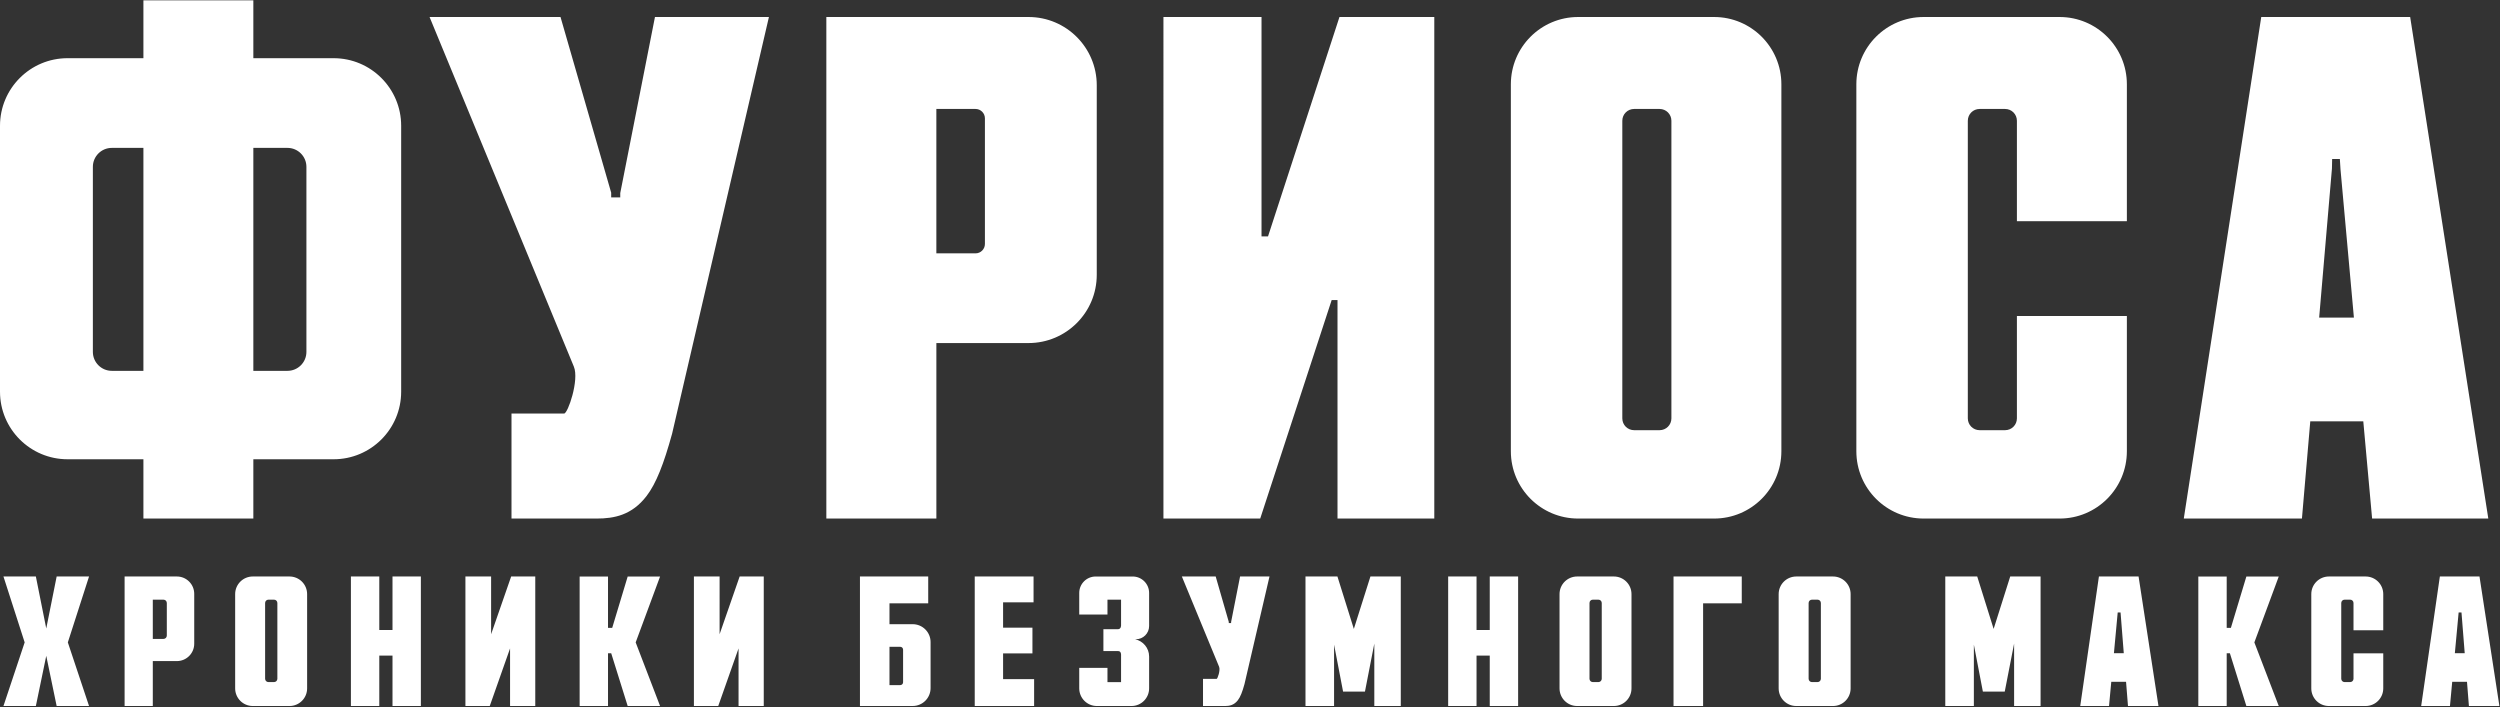 <?xml version="1.0" encoding="utf-8"?>
<svg xmlns="http://www.w3.org/2000/svg" id="_1" style="enable-background:new 0 0 1563 442;" version="1.1" viewBox="0 0 1563 442" x="0px" y="0px">
<rect x="0" y="0" width="1563" height="442" fill="#333333" stroke="none"/>
<style type="text/css">
	.st0{fill-rule:evenodd;clip-rule:evenodd;fill:#FFFFFF;}
</style>
<switch>
	
	<g>
		<path class="st0" d="M1477.53,263.43h-33.15l-5.21,60.77h-73.87l48.43-313.57h93.1l48.85,313.57h-72.64L1477.53,263.43z     M1463.27,105.78l-0.39-6.38h-4.82l-0.13,5.99l-7.99,93.16h21.72L1463.27,105.78z M1329.21,426.25h-9.24l-1.41,15.15h-18    l11.68-80.98h24.79l12.44,80.98h-19.06L1329.21,426.25z M1325.77,382.9h-1.78l-2.37,25.48h6.16L1325.77,382.9z M1287.65,324.2    h-84.99c-23.23,0-42.07-18.83-42.07-42.07V52.7c0-23.23,18.83-42.07,42.07-42.07h84.99c23.23,0,42.07,18.83,42.07,42.07v85.6    h-68.75V75.5c0-4.08-3.3-7.38-7.38-7.38h-15.93c-4.08,0-7.38,3.3-7.38,7.38v186.07c0,4.08,3.3,7.38,7.38,7.38h15.93    c4.08,0,7.38-3.3,7.38-7.38v-64h68.75v84.56C1329.71,305.37,1310.88,324.2,1287.65,324.2z M1146,441.4h-22.97    c-6.08,0-11.01-4.93-11.01-11.01v-58.96c0-6.08,4.93-11.01,11.01-11.01H1146c6.08,0,11.01,4.93,11.01,11.01v58.96    C1157.01,436.47,1152.08,441.4,1146,441.4z M1138.41,376.98c0-1.14-0.93-2.07-2.07-2.07h-3.52c-1.14,0-2.07,0.93-2.07,2.07v47.39    c0,1.14,0.93,2.07,2.07,2.07h3.52c1.14,0,2.07-0.93,2.07-2.07V376.98z M1071.65,324.2h-84.99c-23.23,0-42.07-18.83-42.07-42.07    V52.7c0-23.23,18.83-42.07,42.07-42.07h84.99c23.23,0,42.07,18.83,42.07,42.07v229.44C1113.71,305.37,1094.88,324.2,1071.65,324.2    z M1044.96,75.5c0-4.08-3.3-7.38-7.38-7.38h-15.93c-4.08,0-7.38,3.3-7.38,7.38v186.07c0,4.08,3.3,7.38,7.38,7.38h15.93    c4.08,0,7.38-3.3,7.38-7.38V75.5z M949.13,360.42v80.98h-17.74v-31.52h-8.26v31.52h-17.74v-80.98h17.74v33.46h8.26v-33.46H949.13z     M836.21,187.6h-3.65l-44.67,136.6h-60.51V10.63h61.32v137.18h4.06l44.67-137.18h59.29V324.2h-60.51V187.6z M707.4,441.4h-21.63    c-6.09,0-11.03-4.94-11.03-11.03v-12.83h17.65v8.91h8.5v-16.6c0,0,0.32-2.79-1.77-2.79c-3.12,0-9.27,0-9.27,0v-13.68    c0,0,5.87,0,9.05,0c2.12,0,1.99-2.44,1.99-2.44v-16.02h-8.5v9.3h-17.65v-13.52c0-5.67,4.6-10.27,10.27-10.27h23.15    c5.67,0,10.27,4.6,10.27,10.27v20.69c0,4.57-3.7,8.27-8.27,8.27h-0.56c5.04,1.02,8.83,5.47,8.83,10.81v19.9    C718.43,436.46,713.49,441.4,707.4,441.4z M643.03,214.48h-57.61V324.2h-68.79V10.63h47.8h20.99h57.61    c23.56,0,42.66,19.1,42.66,42.66v118.53C685.69,195.38,666.59,214.48,643.03,214.48z M615.77,74c0-3.25-2.63-5.88-5.88-5.88    h-24.48v90.28h24.48c3.25,0,5.88-2.63,5.88-5.88V74z M404.22,310.12c-9.18,11.98-20.25,14.08-31.22,14.08    c-24.61,0-53.21,0-53.21,0v-65.66c0,0,30.56,0,32.9,0c2.34,0,9.53-20.97,6.09-29.31c-3.44-8.33-90.22-218.6-90.22-218.6h81.87    l31.68,109.84v2.96h5.67v-2.71l21.7-110.09h71.25c0,0-39.76,171.1-60.54,260.53C415.01,289.96,410.29,302.2,404.22,310.12z     M245.39,409.88h-8.26v31.52h-17.74v-80.98h17.74v33.46h8.26v-33.46h17.74v80.98h-17.74V409.88z M208.56,287.13h-50.17v37.07    H89.66v-37.07H42.25C18.92,287.13,0,268.22,0,244.88V78.64C0,55.3,18.92,36.38,42.25,36.38h47.41V0.2h68.73v36.18h50.17    c23.34,0,42.25,18.92,42.25,42.25v166.24C250.81,268.22,231.9,287.13,208.56,287.13z M89.66,92.46H69.91    c-6.54,0-11.85,5.31-11.85,11.85V220c0,6.54,5.31,11.85,11.85,11.85h19.75V92.46z M191.57,104.31c0-6.54-5.31-11.85-11.85-11.85    h-21.33v139.39h21.33c6.54,0,11.85-5.31,11.85-11.85V104.31z M22.42,360.42l6.5,32.5l6.5-32.5h20.25l-13.26,41.2l13.26,39.78    H35.42l-6.5-31.38l-6.5,31.38H2.16l13.26-39.78l-13.26-41.2H22.42z M95.53,360.42h15.05c5.99,0,10.85,4.86,10.85,10.85v31.19    c0,5.99-4.86,10.85-10.85,10.85H95.53v28.09H77.9v-80.98h13.77H95.53z M95.53,399.45h6.69c1.14,0,2.07-0.93,2.07-2.07v-20.4    c0-1.14-0.93-2.07-2.07-2.07h-6.69V399.45z M158.03,360.42H181c6.08,0,11.01,4.93,11.01,11.01v58.96    c0,6.08-4.93,11.01-11.01,11.01h-22.97c-6.08,0-11.01-4.93-11.01-11.01v-58.96C147.02,365.35,151.95,360.42,158.03,360.42z     M165.75,424.37c0,1.14,0.93,2.07,2.07,2.07h3.52c1.14,0,2.07-0.93,2.07-2.07v-47.39c0-1.14-0.93-2.07-2.07-2.07h-3.52    c-1.14,0-2.07,0.93-2.07,2.07V424.37z M307.04,396.52l12.54-36.1h15.07v80.98h-15.76v-36.02l-12.7,36.02h-15.21v-80.98h16.06    V396.52z M380.13,392.54h2.62l9.68-32.11h20.25l-15.26,41.2l15.26,39.78h-20.25l-10.3-32.98h-2v32.98h-17.74v-80.98h17.74V392.54z     M449.89,396.52l12.54-36.1h15.07v80.98h-15.76v-36.02l-12.7,36.02h-15.21v-80.98h16.06V396.52z M556.1,360.42h24.22v16.77H556.1    v13.05h14.5c6.19,0,11.2,5.01,11.2,11.2v28.75c0,6.19-5.01,11.2-11.2,11.2h-14.5h-3.45h-15.01v-80.98h10.19H556.1z M556.1,428.33    h6.73c0.98,0,1.78-0.79,1.78-1.78v-20.39c0-0.98-0.79-1.78-1.78-1.78h-6.73V428.33z M627.13,360.42h19.05v16.15h-19.05v15.86    h18.35v16.09h-18.35v16.09h19.4v16.78h-19.4h-4.27h-13.46v-80.98h16.14H627.13z M738.9,360.42h21.15l8.18,28.37v0.76h1.46v-0.7    l5.6-28.43h18.4c0,0-10.27,44.19-15.64,67.29c-1.34,4.86-2.56,8.02-4.13,10.06c-2.37,3.09-5.23,3.64-8.06,3.64    c-6.36,0-13.74,0-13.74,0v-16.96c0,0,7.89,0,8.5,0s2.46-5.42,1.57-7.57C761.31,414.73,738.9,360.42,738.9,360.42z M846.42,393.2    l10.37-32.78h18.98v80.98h-16.55v-39.04l-5.85,30.01h-13.68l-5.63-29.35v38.38h-17.87v-80.98h19.97L846.42,393.2z M986.03,360.42    H1009c6.08,0,11.01,4.93,11.01,11.01v58.96c0,6.08-4.93,11.01-11.01,11.01h-22.97c-6.08,0-11.01-4.93-11.01-11.01v-58.96    C975.02,365.35,979.95,360.42,986.03,360.42z M993.75,424.37c0,1.14,0.93,2.07,2.07,2.07h3.52c1.14,0,2.07-0.93,2.07-2.07v-47.39    c0-1.14-0.93-2.07-2.07-2.07h-3.52c-1.14,0-2.07,0.93-2.07,2.07V424.37z M1064.78,360.42h24.17v16.77h-24.17v64.21h-18.49v-80.98    h11.65H1064.78z M1246.42,393.2l10.37-32.78h18.98v80.98h-16.55v-39.04l-5.85,30.01h-13.68l-5.63-29.35v38.38h-17.87v-80.98h19.97    L1246.42,393.2z M1392.13,392.54h2.62l9.68-32.11h20.25l-15.26,41.2l15.26,39.78h-20.25l-10.3-32.98h-2v32.98h-17.74v-80.98h17.74    V392.54z M1456.03,360.42H1479c6.08,0,11.01,4.93,11.01,11.01v22.61h-18.6v-17.06c0-1.14-0.93-2.07-2.07-2.07h-3.52    c-1.14,0-2.07,0.93-2.07,2.07v47.39c0,1.14,0.93,2.07,2.07,2.07h3.52c1.14,0,2.07-0.93,2.07-2.07v-15.9h18.6v21.92    c0,6.08-4.93,11.01-11.01,11.01h-22.97c-6.08,0-11.01-4.93-11.01-11.01v-58.96C1445.02,365.35,1449.95,360.42,1456.03,360.42z     M1550.18,360.42l12.44,80.98h-19.06l-1.2-15.15h-9.24l-1.41,15.15h-18l11.68-80.98H1550.18z M1540.94,408.38l-2.02-25.48h-1.78    l-2.37,25.48H1540.94z"/>
	</g>
</switch>

</svg>